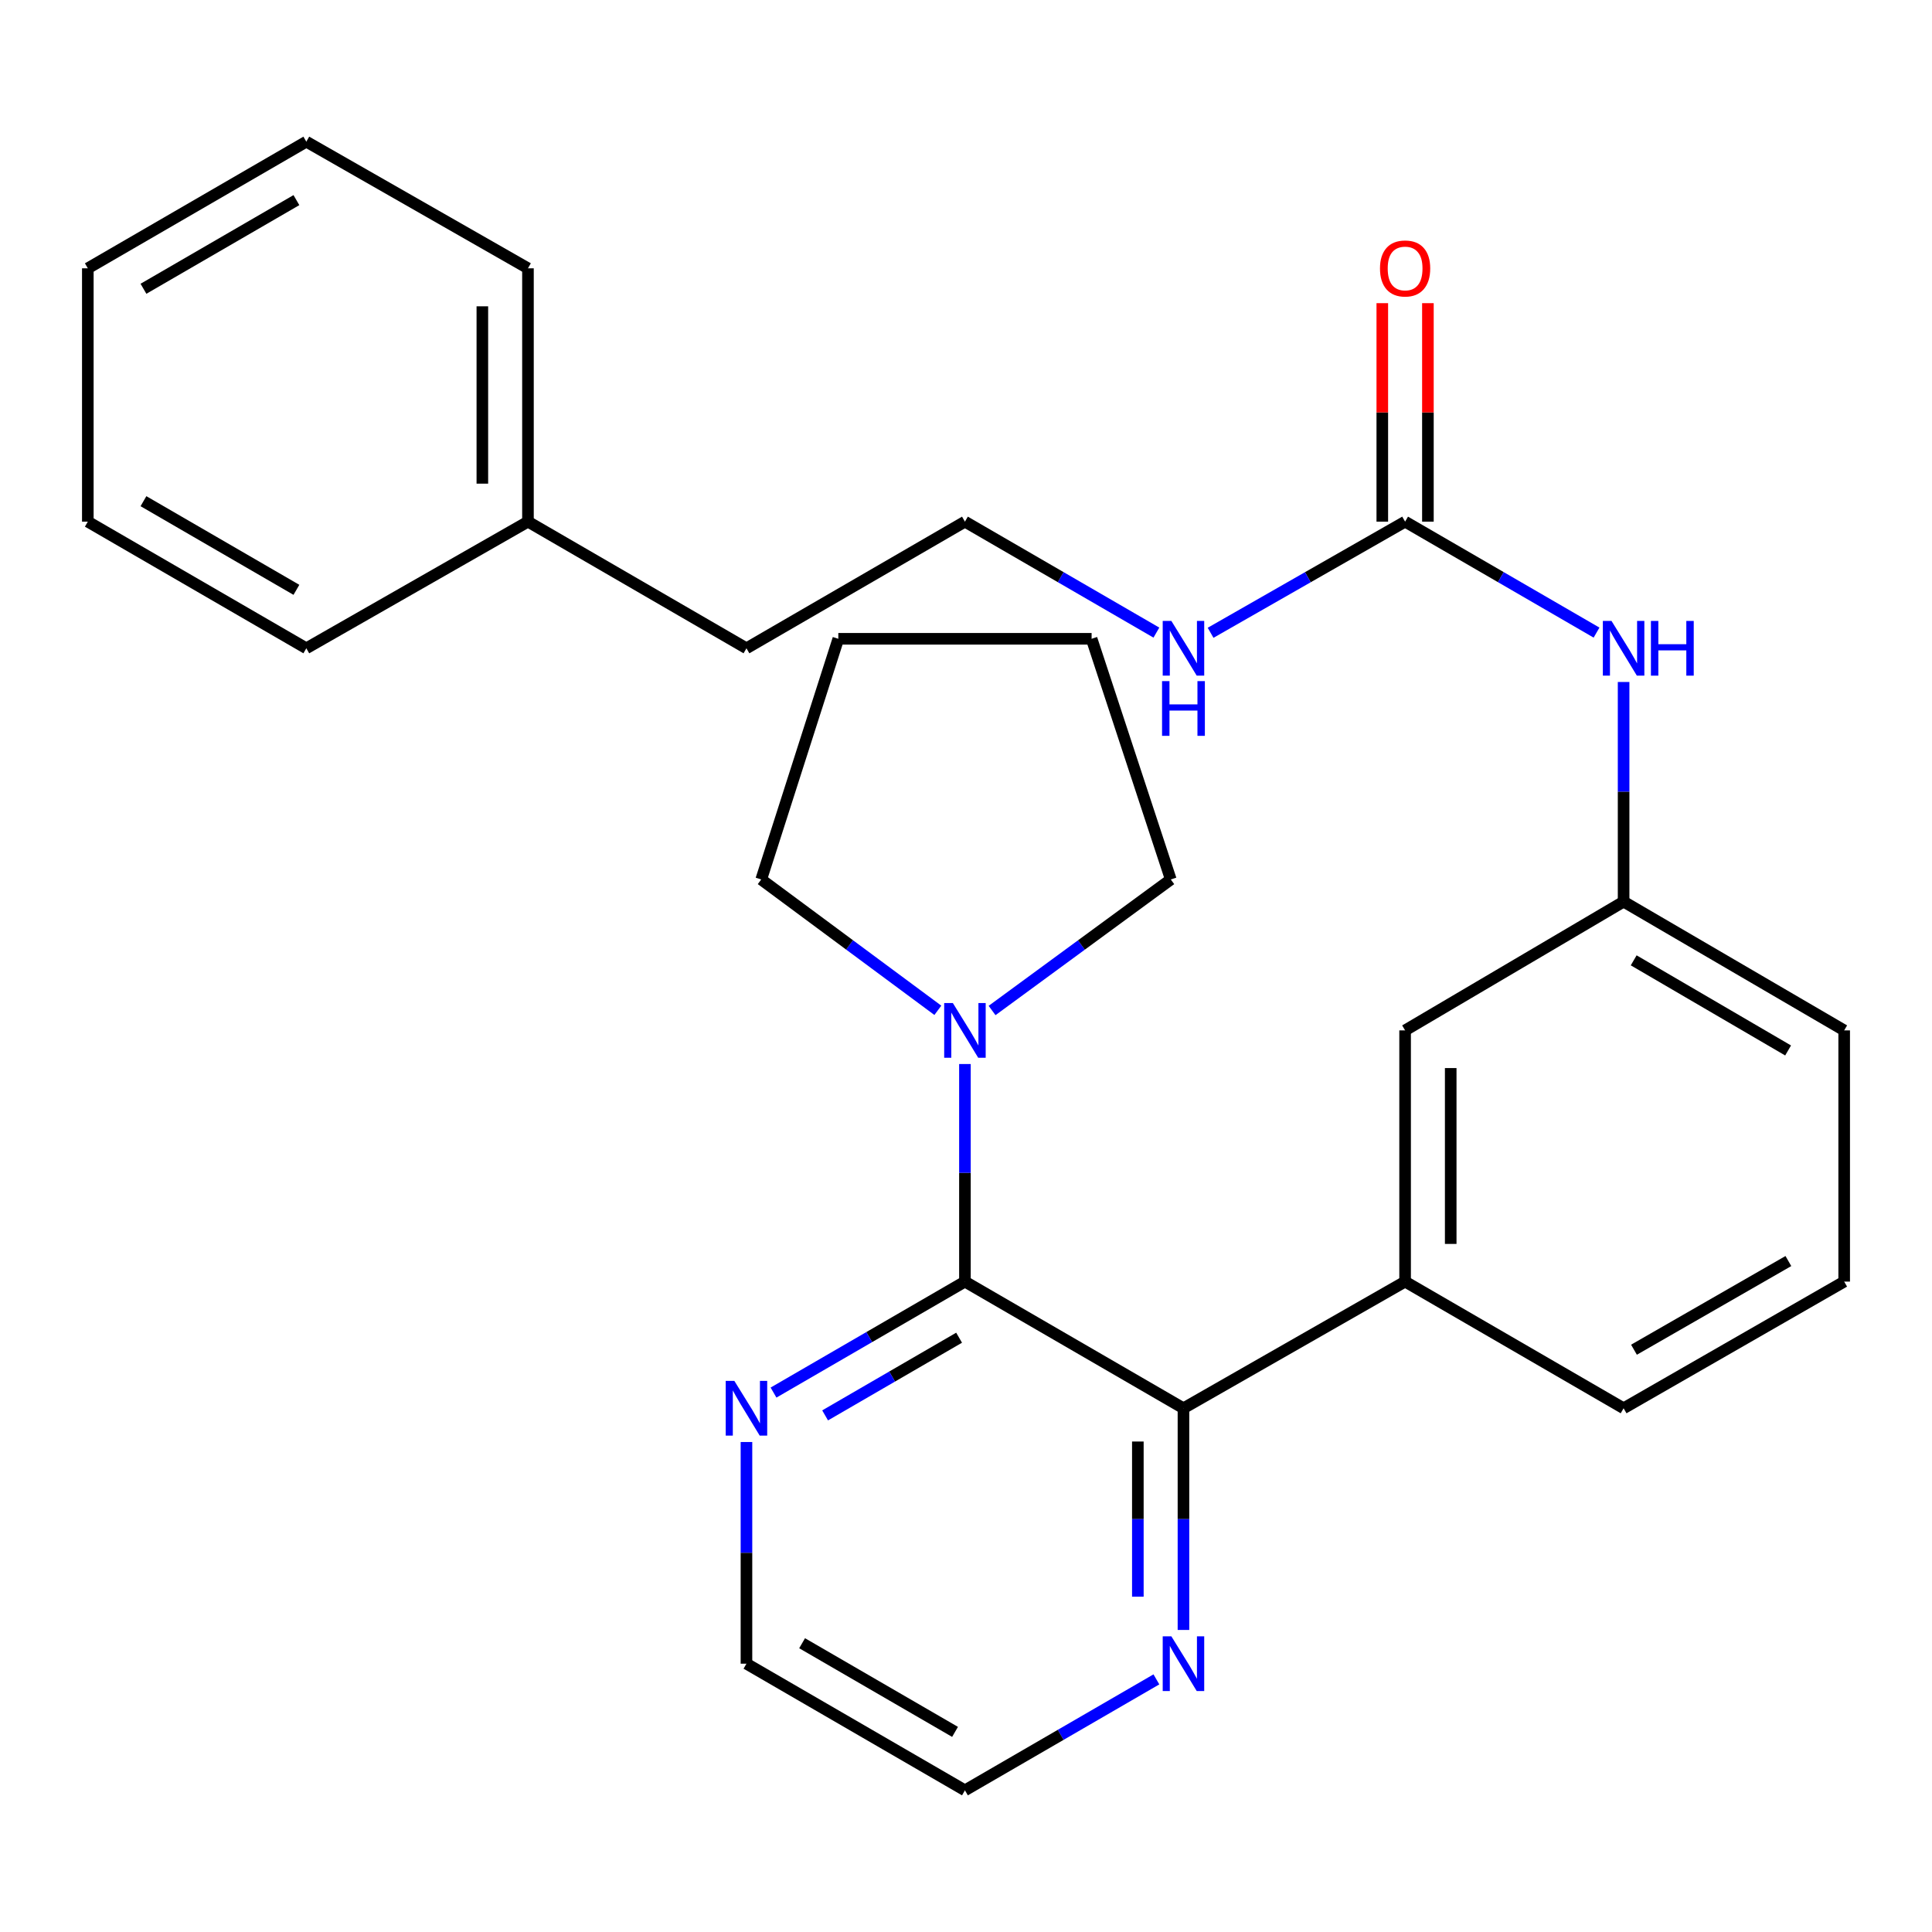<?xml version='1.0' encoding='iso-8859-1'?>
<svg version='1.1' baseProfile='full'
              xmlns='http://www.w3.org/2000/svg'
                      xmlns:rdkit='http://www.rdkit.org/xml'
                      xmlns:xlink='http://www.w3.org/1999/xlink'
                  xml:space='preserve'
width='1000px' height='1000px' viewBox='0 0 1000 1000'>
<!-- END OF HEADER -->
<rect style='opacity:1.0;fill:#FFFFFF;stroke:none' width='1000' height='1000' x='0' y='0'> </rect>
<path class='bond-0' d='M 499.449,663.354 L 612.558,728.919' style='fill:none;fill-rule:evenodd;stroke:#000000;stroke-width:6px;stroke-linecap:butt;stroke-linejoin:miter;stroke-opacity:1' />
<path class='bond-1' d='M 499.449,663.354 L 499.449,607.046' style='fill:none;fill-rule:evenodd;stroke:#000000;stroke-width:6px;stroke-linecap:butt;stroke-linejoin:miter;stroke-opacity:1' />
<path class='bond-1' d='M 499.449,607.046 L 499.449,550.737' style='fill:none;fill-rule:evenodd;stroke:#0000FF;stroke-width:6px;stroke-linecap:butt;stroke-linejoin:miter;stroke-opacity:1' />
<path class='bond-4' d='M 499.449,663.354 L 449.912,692.076' style='fill:none;fill-rule:evenodd;stroke:#000000;stroke-width:6px;stroke-linecap:butt;stroke-linejoin:miter;stroke-opacity:1' />
<path class='bond-4' d='M 449.912,692.076 L 400.375,720.797' style='fill:none;fill-rule:evenodd;stroke:#0000FF;stroke-width:6px;stroke-linecap:butt;stroke-linejoin:miter;stroke-opacity:1' />
<path class='bond-4' d='M 496.429,692.394 L 461.753,712.499' style='fill:none;fill-rule:evenodd;stroke:#000000;stroke-width:6px;stroke-linecap:butt;stroke-linejoin:miter;stroke-opacity:1' />
<path class='bond-4' d='M 461.753,712.499 L 427.077,732.604' style='fill:none;fill-rule:evenodd;stroke:#0000FF;stroke-width:6px;stroke-linecap:butt;stroke-linejoin:miter;stroke-opacity:1' />
<path class='bond-3' d='M 612.558,728.919 L 727.279,663.354' style='fill:none;fill-rule:evenodd;stroke:#000000;stroke-width:6px;stroke-linecap:butt;stroke-linejoin:miter;stroke-opacity:1' />
<path class='bond-6' d='M 612.558,728.919 L 612.558,786.289' style='fill:none;fill-rule:evenodd;stroke:#000000;stroke-width:6px;stroke-linecap:butt;stroke-linejoin:miter;stroke-opacity:1' />
<path class='bond-6' d='M 612.558,786.289 L 612.558,843.658' style='fill:none;fill-rule:evenodd;stroke:#0000FF;stroke-width:6px;stroke-linecap:butt;stroke-linejoin:miter;stroke-opacity:1' />
<path class='bond-6' d='M 588.95,746.13 L 588.95,786.289' style='fill:none;fill-rule:evenodd;stroke:#000000;stroke-width:6px;stroke-linecap:butt;stroke-linejoin:miter;stroke-opacity:1' />
<path class='bond-6' d='M 588.95,786.289 L 588.95,826.447' style='fill:none;fill-rule:evenodd;stroke:#0000FF;stroke-width:6px;stroke-linecap:butt;stroke-linejoin:miter;stroke-opacity:1' />
<path class='bond-12' d='M 485.429,522.939 L 439.721,489.075' style='fill:none;fill-rule:evenodd;stroke:#0000FF;stroke-width:6px;stroke-linecap:butt;stroke-linejoin:miter;stroke-opacity:1' />
<path class='bond-12' d='M 439.721,489.075 L 394.013,455.21' style='fill:none;fill-rule:evenodd;stroke:#000000;stroke-width:6px;stroke-linecap:butt;stroke-linejoin:miter;stroke-opacity:1' />
<path class='bond-13' d='M 513.492,523.031 L 559.746,489.121' style='fill:none;fill-rule:evenodd;stroke:#0000FF;stroke-width:6px;stroke-linecap:butt;stroke-linejoin:miter;stroke-opacity:1' />
<path class='bond-13' d='M 559.746,489.121 L 606,455.21' style='fill:none;fill-rule:evenodd;stroke:#000000;stroke-width:6px;stroke-linecap:butt;stroke-linejoin:miter;stroke-opacity:1' />
<path class='bond-2' d='M 727.279,270.006 L 776.823,298.722' style='fill:none;fill-rule:evenodd;stroke:#000000;stroke-width:6px;stroke-linecap:butt;stroke-linejoin:miter;stroke-opacity:1' />
<path class='bond-2' d='M 776.823,298.722 L 826.367,327.438' style='fill:none;fill-rule:evenodd;stroke:#0000FF;stroke-width:6px;stroke-linecap:butt;stroke-linejoin:miter;stroke-opacity:1' />
<path class='bond-8' d='M 739.083,270.006 L 739.083,213.46' style='fill:none;fill-rule:evenodd;stroke:#000000;stroke-width:6px;stroke-linecap:butt;stroke-linejoin:miter;stroke-opacity:1' />
<path class='bond-8' d='M 739.083,213.46 L 739.083,156.915' style='fill:none;fill-rule:evenodd;stroke:#FF0000;stroke-width:6px;stroke-linecap:butt;stroke-linejoin:miter;stroke-opacity:1' />
<path class='bond-8' d='M 715.475,270.006 L 715.475,213.46' style='fill:none;fill-rule:evenodd;stroke:#000000;stroke-width:6px;stroke-linecap:butt;stroke-linejoin:miter;stroke-opacity:1' />
<path class='bond-8' d='M 715.475,213.46 L 715.475,156.915' style='fill:none;fill-rule:evenodd;stroke:#FF0000;stroke-width:6px;stroke-linecap:butt;stroke-linejoin:miter;stroke-opacity:1' />
<path class='bond-10' d='M 727.279,270.006 L 676.94,298.769' style='fill:none;fill-rule:evenodd;stroke:#000000;stroke-width:6px;stroke-linecap:butt;stroke-linejoin:miter;stroke-opacity:1' />
<path class='bond-10' d='M 676.94,298.769 L 626.601,327.533' style='fill:none;fill-rule:evenodd;stroke:#0000FF;stroke-width:6px;stroke-linecap:butt;stroke-linejoin:miter;stroke-opacity:1' />
<path class='bond-7' d='M 727.279,663.354 L 727.279,533.327' style='fill:none;fill-rule:evenodd;stroke:#000000;stroke-width:6px;stroke-linecap:butt;stroke-linejoin:miter;stroke-opacity:1' />
<path class='bond-7' d='M 750.887,643.85 L 750.887,552.831' style='fill:none;fill-rule:evenodd;stroke:#000000;stroke-width:6px;stroke-linecap:butt;stroke-linejoin:miter;stroke-opacity:1' />
<path class='bond-14' d='M 727.279,663.354 L 840.375,728.919' style='fill:none;fill-rule:evenodd;stroke:#000000;stroke-width:6px;stroke-linecap:butt;stroke-linejoin:miter;stroke-opacity:1' />
<path class='bond-17' d='M 386.367,746.384 L 386.367,803.754' style='fill:none;fill-rule:evenodd;stroke:#0000FF;stroke-width:6px;stroke-linecap:butt;stroke-linejoin:miter;stroke-opacity:1' />
<path class='bond-17' d='M 386.367,803.754 L 386.367,861.123' style='fill:none;fill-rule:evenodd;stroke:#000000;stroke-width:6px;stroke-linecap:butt;stroke-linejoin:miter;stroke-opacity:1' />
<path class='bond-5' d='M 840.375,352.996 L 840.375,409.841' style='fill:none;fill-rule:evenodd;stroke:#0000FF;stroke-width:6px;stroke-linecap:butt;stroke-linejoin:miter;stroke-opacity:1' />
<path class='bond-5' d='M 840.375,409.841 L 840.375,466.687' style='fill:none;fill-rule:evenodd;stroke:#000000;stroke-width:6px;stroke-linecap:butt;stroke-linejoin:miter;stroke-opacity:1' />
<path class='bond-28' d='M 598.549,869.242 L 548.999,897.958' style='fill:none;fill-rule:evenodd;stroke:#0000FF;stroke-width:6px;stroke-linecap:butt;stroke-linejoin:miter;stroke-opacity:1' />
<path class='bond-28' d='M 548.999,897.958 L 499.449,926.675' style='fill:none;fill-rule:evenodd;stroke:#000000;stroke-width:6px;stroke-linecap:butt;stroke-linejoin:miter;stroke-opacity:1' />
<path class='bond-9' d='M 727.279,533.327 L 840.375,466.687' style='fill:none;fill-rule:evenodd;stroke:#000000;stroke-width:6px;stroke-linecap:butt;stroke-linejoin:miter;stroke-opacity:1' />
<path class='bond-30' d='M 840.375,466.687 L 954.545,533.327' style='fill:none;fill-rule:evenodd;stroke:#000000;stroke-width:6px;stroke-linecap:butt;stroke-linejoin:miter;stroke-opacity:1' />
<path class='bond-30' d='M 845.599,497.071 L 925.519,543.72' style='fill:none;fill-rule:evenodd;stroke:#000000;stroke-width:6px;stroke-linecap:butt;stroke-linejoin:miter;stroke-opacity:1' />
<path class='bond-11' d='M 598.549,327.439 L 548.999,298.722' style='fill:none;fill-rule:evenodd;stroke:#0000FF;stroke-width:6px;stroke-linecap:butt;stroke-linejoin:miter;stroke-opacity:1' />
<path class='bond-11' d='M 548.999,298.722 L 499.449,270.006' style='fill:none;fill-rule:evenodd;stroke:#000000;stroke-width:6px;stroke-linecap:butt;stroke-linejoin:miter;stroke-opacity:1' />
<path class='bond-20' d='M 499.449,270.006 L 386.367,335.557' style='fill:none;fill-rule:evenodd;stroke:#000000;stroke-width:6px;stroke-linecap:butt;stroke-linejoin:miter;stroke-opacity:1' />
<path class='bond-23' d='M 394.013,455.21 L 433.911,330.639' style='fill:none;fill-rule:evenodd;stroke:#000000;stroke-width:6px;stroke-linecap:butt;stroke-linejoin:miter;stroke-opacity:1' />
<path class='bond-24' d='M 606,455.21 L 565.014,330.639' style='fill:none;fill-rule:evenodd;stroke:#000000;stroke-width:6px;stroke-linecap:butt;stroke-linejoin:miter;stroke-opacity:1' />
<path class='bond-16' d='M 840.375,728.919 L 954.545,663.354' style='fill:none;fill-rule:evenodd;stroke:#000000;stroke-width:6px;stroke-linecap:butt;stroke-linejoin:miter;stroke-opacity:1' />
<path class='bond-16' d='M 845.744,698.612 L 925.663,652.716' style='fill:none;fill-rule:evenodd;stroke:#000000;stroke-width:6px;stroke-linecap:butt;stroke-linejoin:miter;stroke-opacity:1' />
<path class='bond-15' d='M 273.272,270.006 L 386.367,335.557' style='fill:none;fill-rule:evenodd;stroke:#000000;stroke-width:6px;stroke-linecap:butt;stroke-linejoin:miter;stroke-opacity:1' />
<path class='bond-21' d='M 273.272,270.006 L 273.272,138.877' style='fill:none;fill-rule:evenodd;stroke:#000000;stroke-width:6px;stroke-linecap:butt;stroke-linejoin:miter;stroke-opacity:1' />
<path class='bond-21' d='M 249.664,250.336 L 249.664,158.546' style='fill:none;fill-rule:evenodd;stroke:#000000;stroke-width:6px;stroke-linecap:butt;stroke-linejoin:miter;stroke-opacity:1' />
<path class='bond-22' d='M 273.272,270.006 L 158.55,335.557' style='fill:none;fill-rule:evenodd;stroke:#000000;stroke-width:6px;stroke-linecap:butt;stroke-linejoin:miter;stroke-opacity:1' />
<path class='bond-19' d='M 954.545,663.354 L 954.545,533.327' style='fill:none;fill-rule:evenodd;stroke:#000000;stroke-width:6px;stroke-linecap:butt;stroke-linejoin:miter;stroke-opacity:1' />
<path class='bond-18' d='M 386.367,861.123 L 499.449,926.675' style='fill:none;fill-rule:evenodd;stroke:#000000;stroke-width:6px;stroke-linecap:butt;stroke-linejoin:miter;stroke-opacity:1' />
<path class='bond-18' d='M 415.169,850.532 L 494.326,896.418' style='fill:none;fill-rule:evenodd;stroke:#000000;stroke-width:6px;stroke-linecap:butt;stroke-linejoin:miter;stroke-opacity:1' />
<path class='bond-25' d='M 273.272,138.877 L 158.55,73.325' style='fill:none;fill-rule:evenodd;stroke:#000000;stroke-width:6px;stroke-linecap:butt;stroke-linejoin:miter;stroke-opacity:1' />
<path class='bond-26' d='M 158.55,335.557 L 45.455,270.006' style='fill:none;fill-rule:evenodd;stroke:#000000;stroke-width:6px;stroke-linecap:butt;stroke-linejoin:miter;stroke-opacity:1' />
<path class='bond-26' d='M 153.424,305.299 L 74.257,259.413' style='fill:none;fill-rule:evenodd;stroke:#000000;stroke-width:6px;stroke-linecap:butt;stroke-linejoin:miter;stroke-opacity:1' />
<path class='bond-29' d='M 433.911,330.639 L 565.014,330.639' style='fill:none;fill-rule:evenodd;stroke:#000000;stroke-width:6px;stroke-linecap:butt;stroke-linejoin:miter;stroke-opacity:1' />
<path class='bond-31' d='M 158.55,73.325 L 45.455,138.877' style='fill:none;fill-rule:evenodd;stroke:#000000;stroke-width:6px;stroke-linecap:butt;stroke-linejoin:miter;stroke-opacity:1' />
<path class='bond-31' d='M 153.424,103.583 L 74.257,149.469' style='fill:none;fill-rule:evenodd;stroke:#000000;stroke-width:6px;stroke-linecap:butt;stroke-linejoin:miter;stroke-opacity:1' />
<path class='bond-27' d='M 45.455,270.006 L 45.455,138.877' style='fill:none;fill-rule:evenodd;stroke:#000000;stroke-width:6px;stroke-linecap:butt;stroke-linejoin:miter;stroke-opacity:1' />
<path  class='atom-2' d='M 493.189 519.167
L 502.469 534.167
Q 503.389 535.647, 504.869 538.327
Q 506.349 541.007, 506.429 541.167
L 506.429 519.167
L 510.189 519.167
L 510.189 547.487
L 506.309 547.487
L 496.349 531.087
Q 495.189 529.167, 493.949 526.967
Q 492.749 524.767, 492.389 524.087
L 492.389 547.487
L 488.709 547.487
L 488.709 519.167
L 493.189 519.167
' fill='#0000FF'/>
<path  class='atom-5' d='M 380.107 714.759
L 389.387 729.759
Q 390.307 731.239, 391.787 733.919
Q 393.267 736.599, 393.347 736.759
L 393.347 714.759
L 397.107 714.759
L 397.107 743.079
L 393.227 743.079
L 383.267 726.679
Q 382.107 724.759, 380.867 722.559
Q 379.667 720.359, 379.307 719.679
L 379.307 743.079
L 375.627 743.079
L 375.627 714.759
L 380.107 714.759
' fill='#0000FF'/>
<path  class='atom-6' d='M 834.115 321.397
L 843.395 336.397
Q 844.315 337.877, 845.795 340.557
Q 847.275 343.237, 847.355 343.397
L 847.355 321.397
L 851.115 321.397
L 851.115 349.717
L 847.235 349.717
L 837.275 333.317
Q 836.115 331.397, 834.875 329.197
Q 833.675 326.997, 833.315 326.317
L 833.315 349.717
L 829.635 349.717
L 829.635 321.397
L 834.115 321.397
' fill='#0000FF'/>
<path  class='atom-6' d='M 854.515 321.397
L 858.355 321.397
L 858.355 333.437
L 872.835 333.437
L 872.835 321.397
L 876.675 321.397
L 876.675 349.717
L 872.835 349.717
L 872.835 336.637
L 858.355 336.637
L 858.355 349.717
L 854.515 349.717
L 854.515 321.397
' fill='#0000FF'/>
<path  class='atom-7' d='M 606.298 846.963
L 615.578 861.963
Q 616.498 863.443, 617.978 866.123
Q 619.458 868.803, 619.538 868.963
L 619.538 846.963
L 623.298 846.963
L 623.298 875.283
L 619.418 875.283
L 609.458 858.883
Q 608.298 856.963, 607.058 854.763
Q 605.858 852.563, 605.498 851.883
L 605.498 875.283
L 601.818 875.283
L 601.818 846.963
L 606.298 846.963
' fill='#0000FF'/>
<path  class='atom-9' d='M 714.279 138.957
Q 714.279 132.157, 717.639 128.357
Q 720.999 124.557, 727.279 124.557
Q 733.559 124.557, 736.919 128.357
Q 740.279 132.157, 740.279 138.957
Q 740.279 145.837, 736.879 149.757
Q 733.479 153.637, 727.279 153.637
Q 721.039 153.637, 717.639 149.757
Q 714.279 145.877, 714.279 138.957
M 727.279 150.437
Q 731.599 150.437, 733.919 147.557
Q 736.279 144.637, 736.279 138.957
Q 736.279 133.397, 733.919 130.597
Q 731.599 127.757, 727.279 127.757
Q 722.959 127.757, 720.599 130.557
Q 718.279 133.357, 718.279 138.957
Q 718.279 144.677, 720.599 147.557
Q 722.959 150.437, 727.279 150.437
' fill='#FF0000'/>
<path  class='atom-11' d='M 606.298 321.397
L 615.578 336.397
Q 616.498 337.877, 617.978 340.557
Q 619.458 343.237, 619.538 343.397
L 619.538 321.397
L 623.298 321.397
L 623.298 349.717
L 619.418 349.717
L 609.458 333.317
Q 608.298 331.397, 607.058 329.197
Q 605.858 326.997, 605.498 326.317
L 605.498 349.717
L 601.818 349.717
L 601.818 321.397
L 606.298 321.397
' fill='#0000FF'/>
<path  class='atom-11' d='M 601.478 352.549
L 605.318 352.549
L 605.318 364.589
L 619.798 364.589
L 619.798 352.549
L 623.638 352.549
L 623.638 380.869
L 619.798 380.869
L 619.798 367.789
L 605.318 367.789
L 605.318 380.869
L 601.478 380.869
L 601.478 352.549
' fill='#0000FF'/>
</svg>
